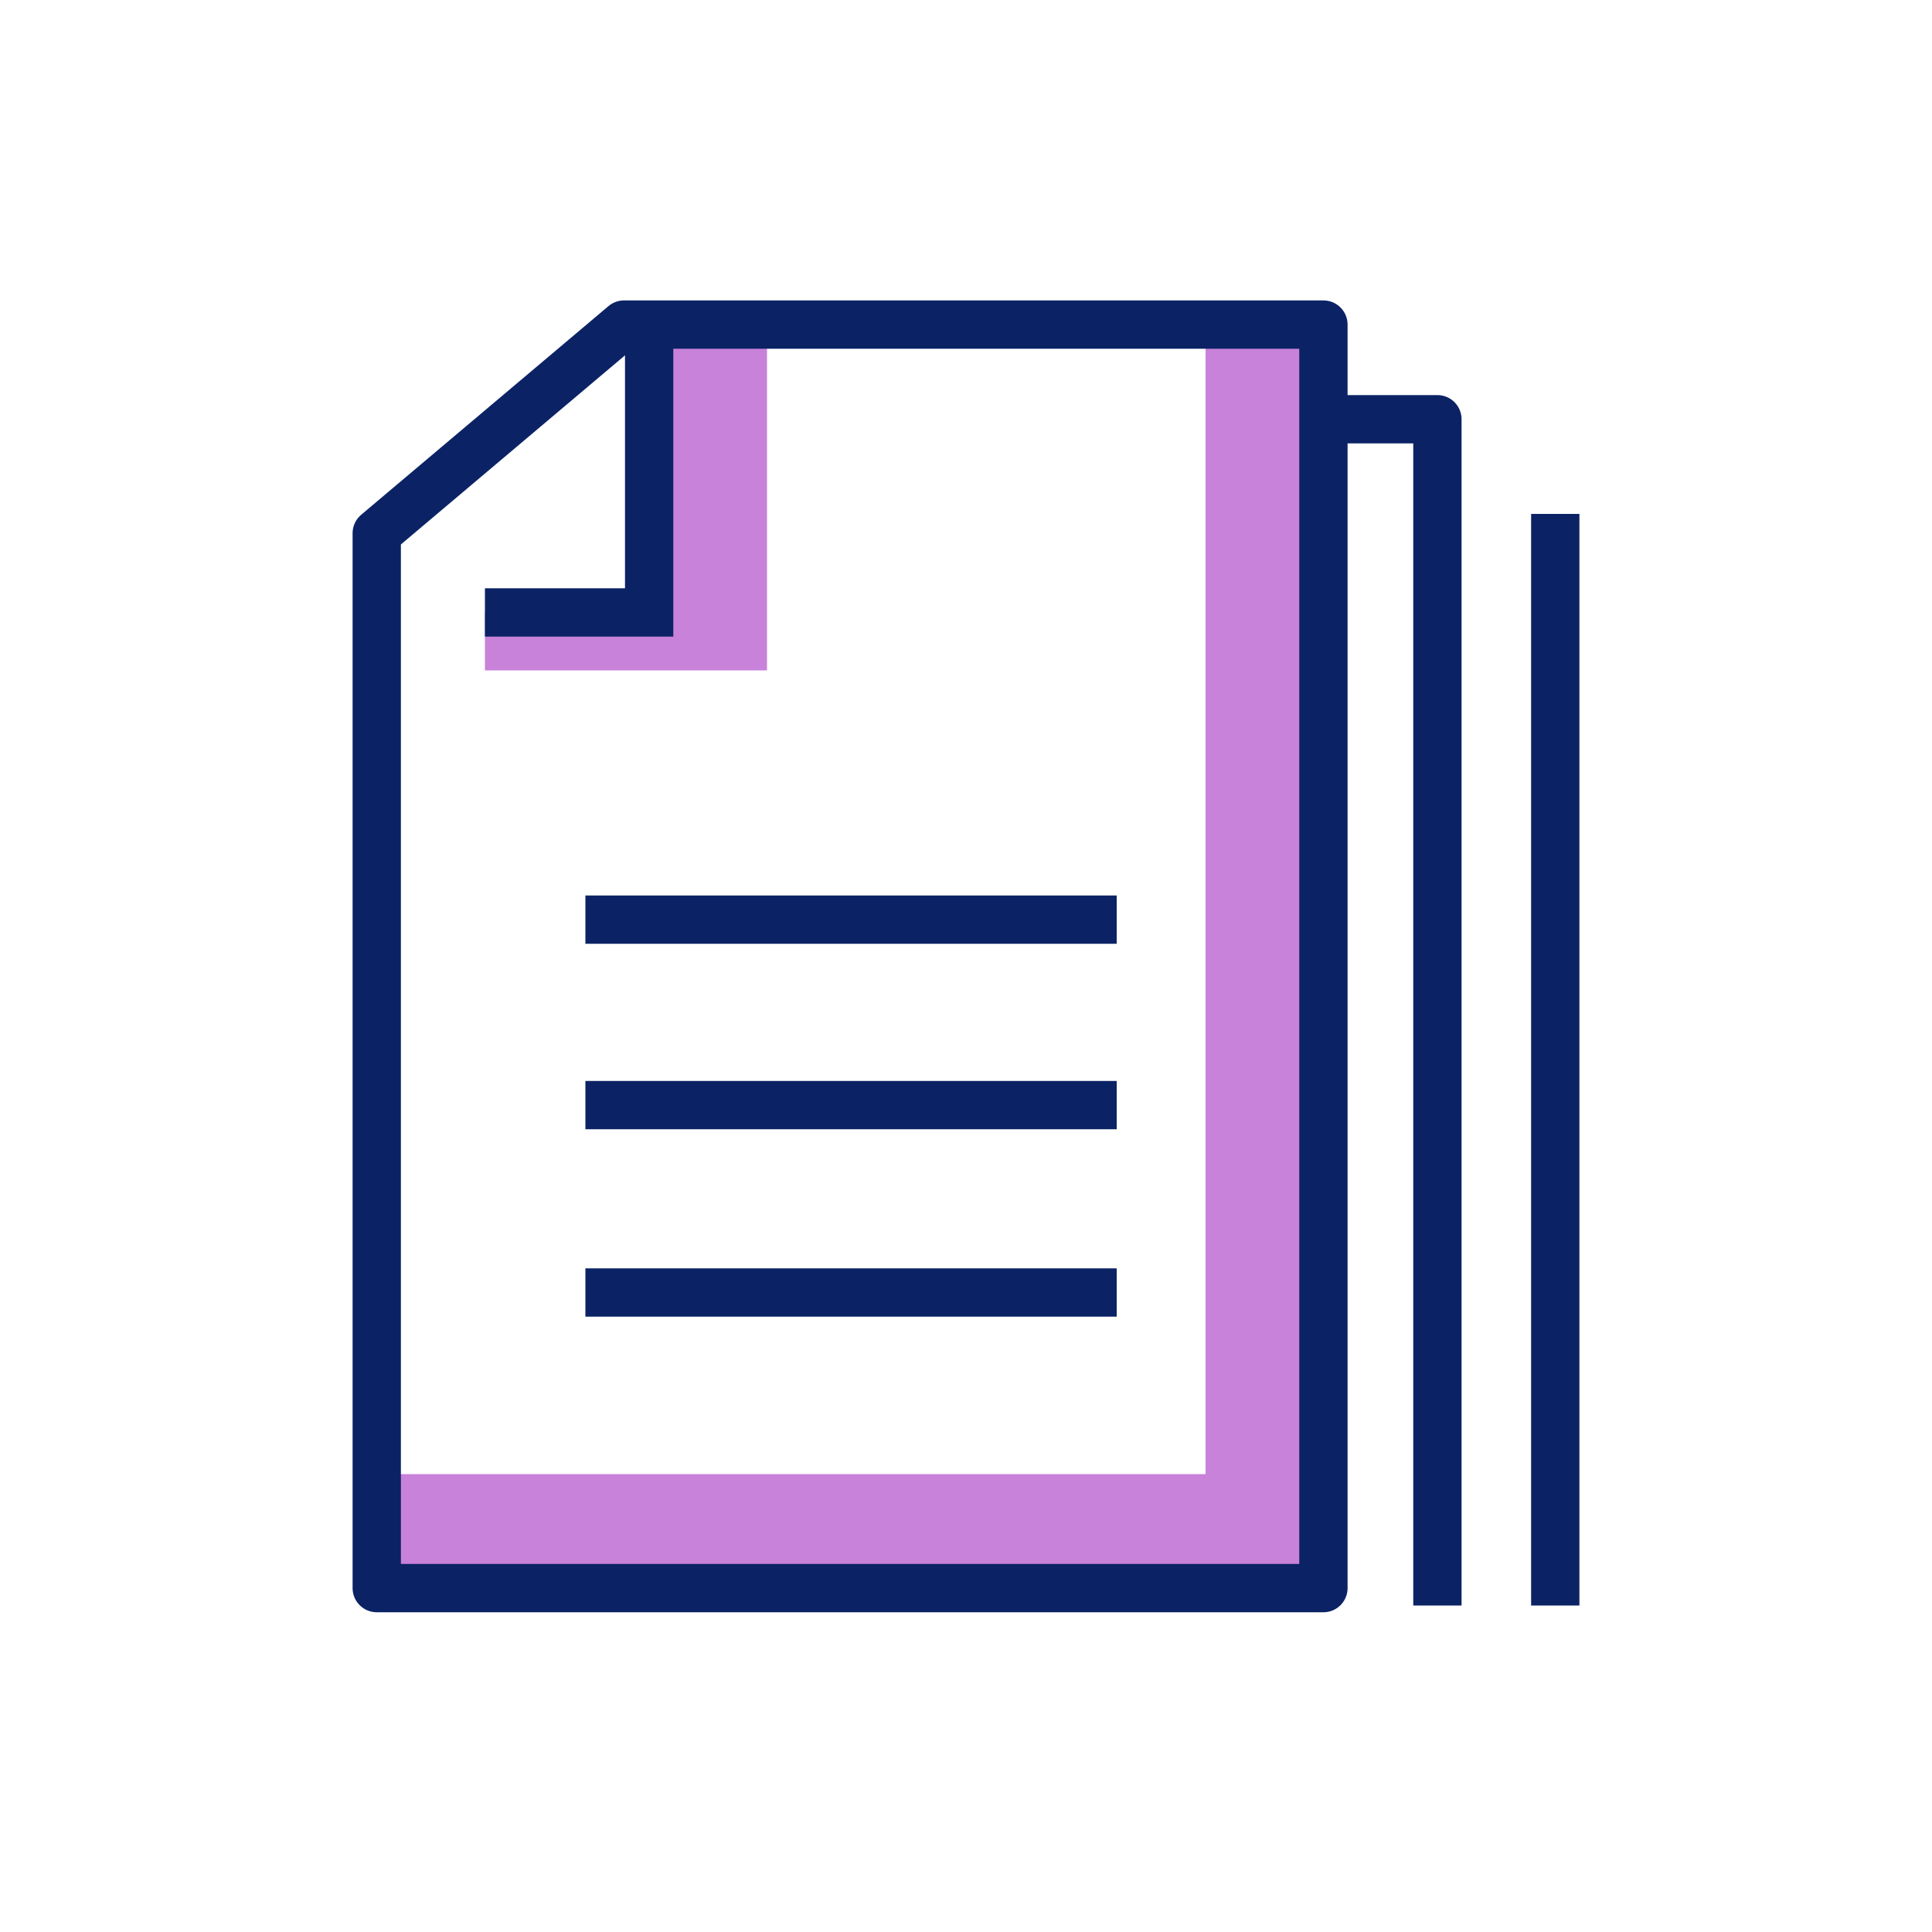 <?xml version="1.0" encoding="UTF-8"?> <!-- Generator: Adobe Illustrator 26.2.1, SVG Export Plug-In . SVG Version: 6.00 Build 0) --> <svg xmlns="http://www.w3.org/2000/svg" xmlns:xlink="http://www.w3.org/1999/xlink" version="1.1" x="0px" y="0px" viewBox="0 0 100 100" style="enable-background:new 0 0 100 100;" xml:space="preserve"> <style type="text/css"> .st0{fill:#C882D9;} .st1{fill:none;stroke:#0B2265;stroke-width:2.5;stroke-linejoin:round;stroke-miterlimit:10;} .st2{fill:none;stroke:#0B2265;stroke-width:2.5;stroke-miterlimit:10;} .st3{fill:none;stroke:#0B2265;stroke-width:2.5;stroke-linecap:round;stroke-linejoin:round;stroke-miterlimit:10;} .st4{fill:none;stroke:#0B2265;stroke-width:2.5;stroke-linecap:square;stroke-miterlimit:10;} </style> <g id="icons"> <g> <g> <g> <polyline class="st1" points="68.8,21.7 74.4,21.7 74.4,83.1 "></polyline> <line class="st1" x1="80.5" y1="26.6" x2="80.5" y2="83.1"></line> </g> </g> <g> <polygon class="st0" points="39.7,34.7 25.1,34.7 25.1,31.7 33.6,31.7 33.6,16.9 39.7,16.9 "></polygon> <g> <polygon class="st0" points="62.4,16.8 62.4,76.3 19.5,76.3 19.5,82.2 68.5,82.2 68.5,16.8 "></polygon> <polyline class="st2" points="33.6,17.1 33.6,31.7 25.1,31.7 "></polyline> <polygon class="st3" points="32.3,16.8 19.5,27.6 19.5,82.2 68.5,82.2 68.5,16.8 "></polygon> </g> </g> <g> <line class="st2" x1="30.3" y1="47.6" x2="57.8" y2="47.6"></line> <line class="st2" x1="30.3" y1="57.2" x2="57.8" y2="57.2"></line> <line class="st2" x1="30.3" y1="66.9" x2="57.8" y2="66.9"></line> </g> </g> </g> <g id="icon__x28_same_size_x29_"> </g> </svg> 